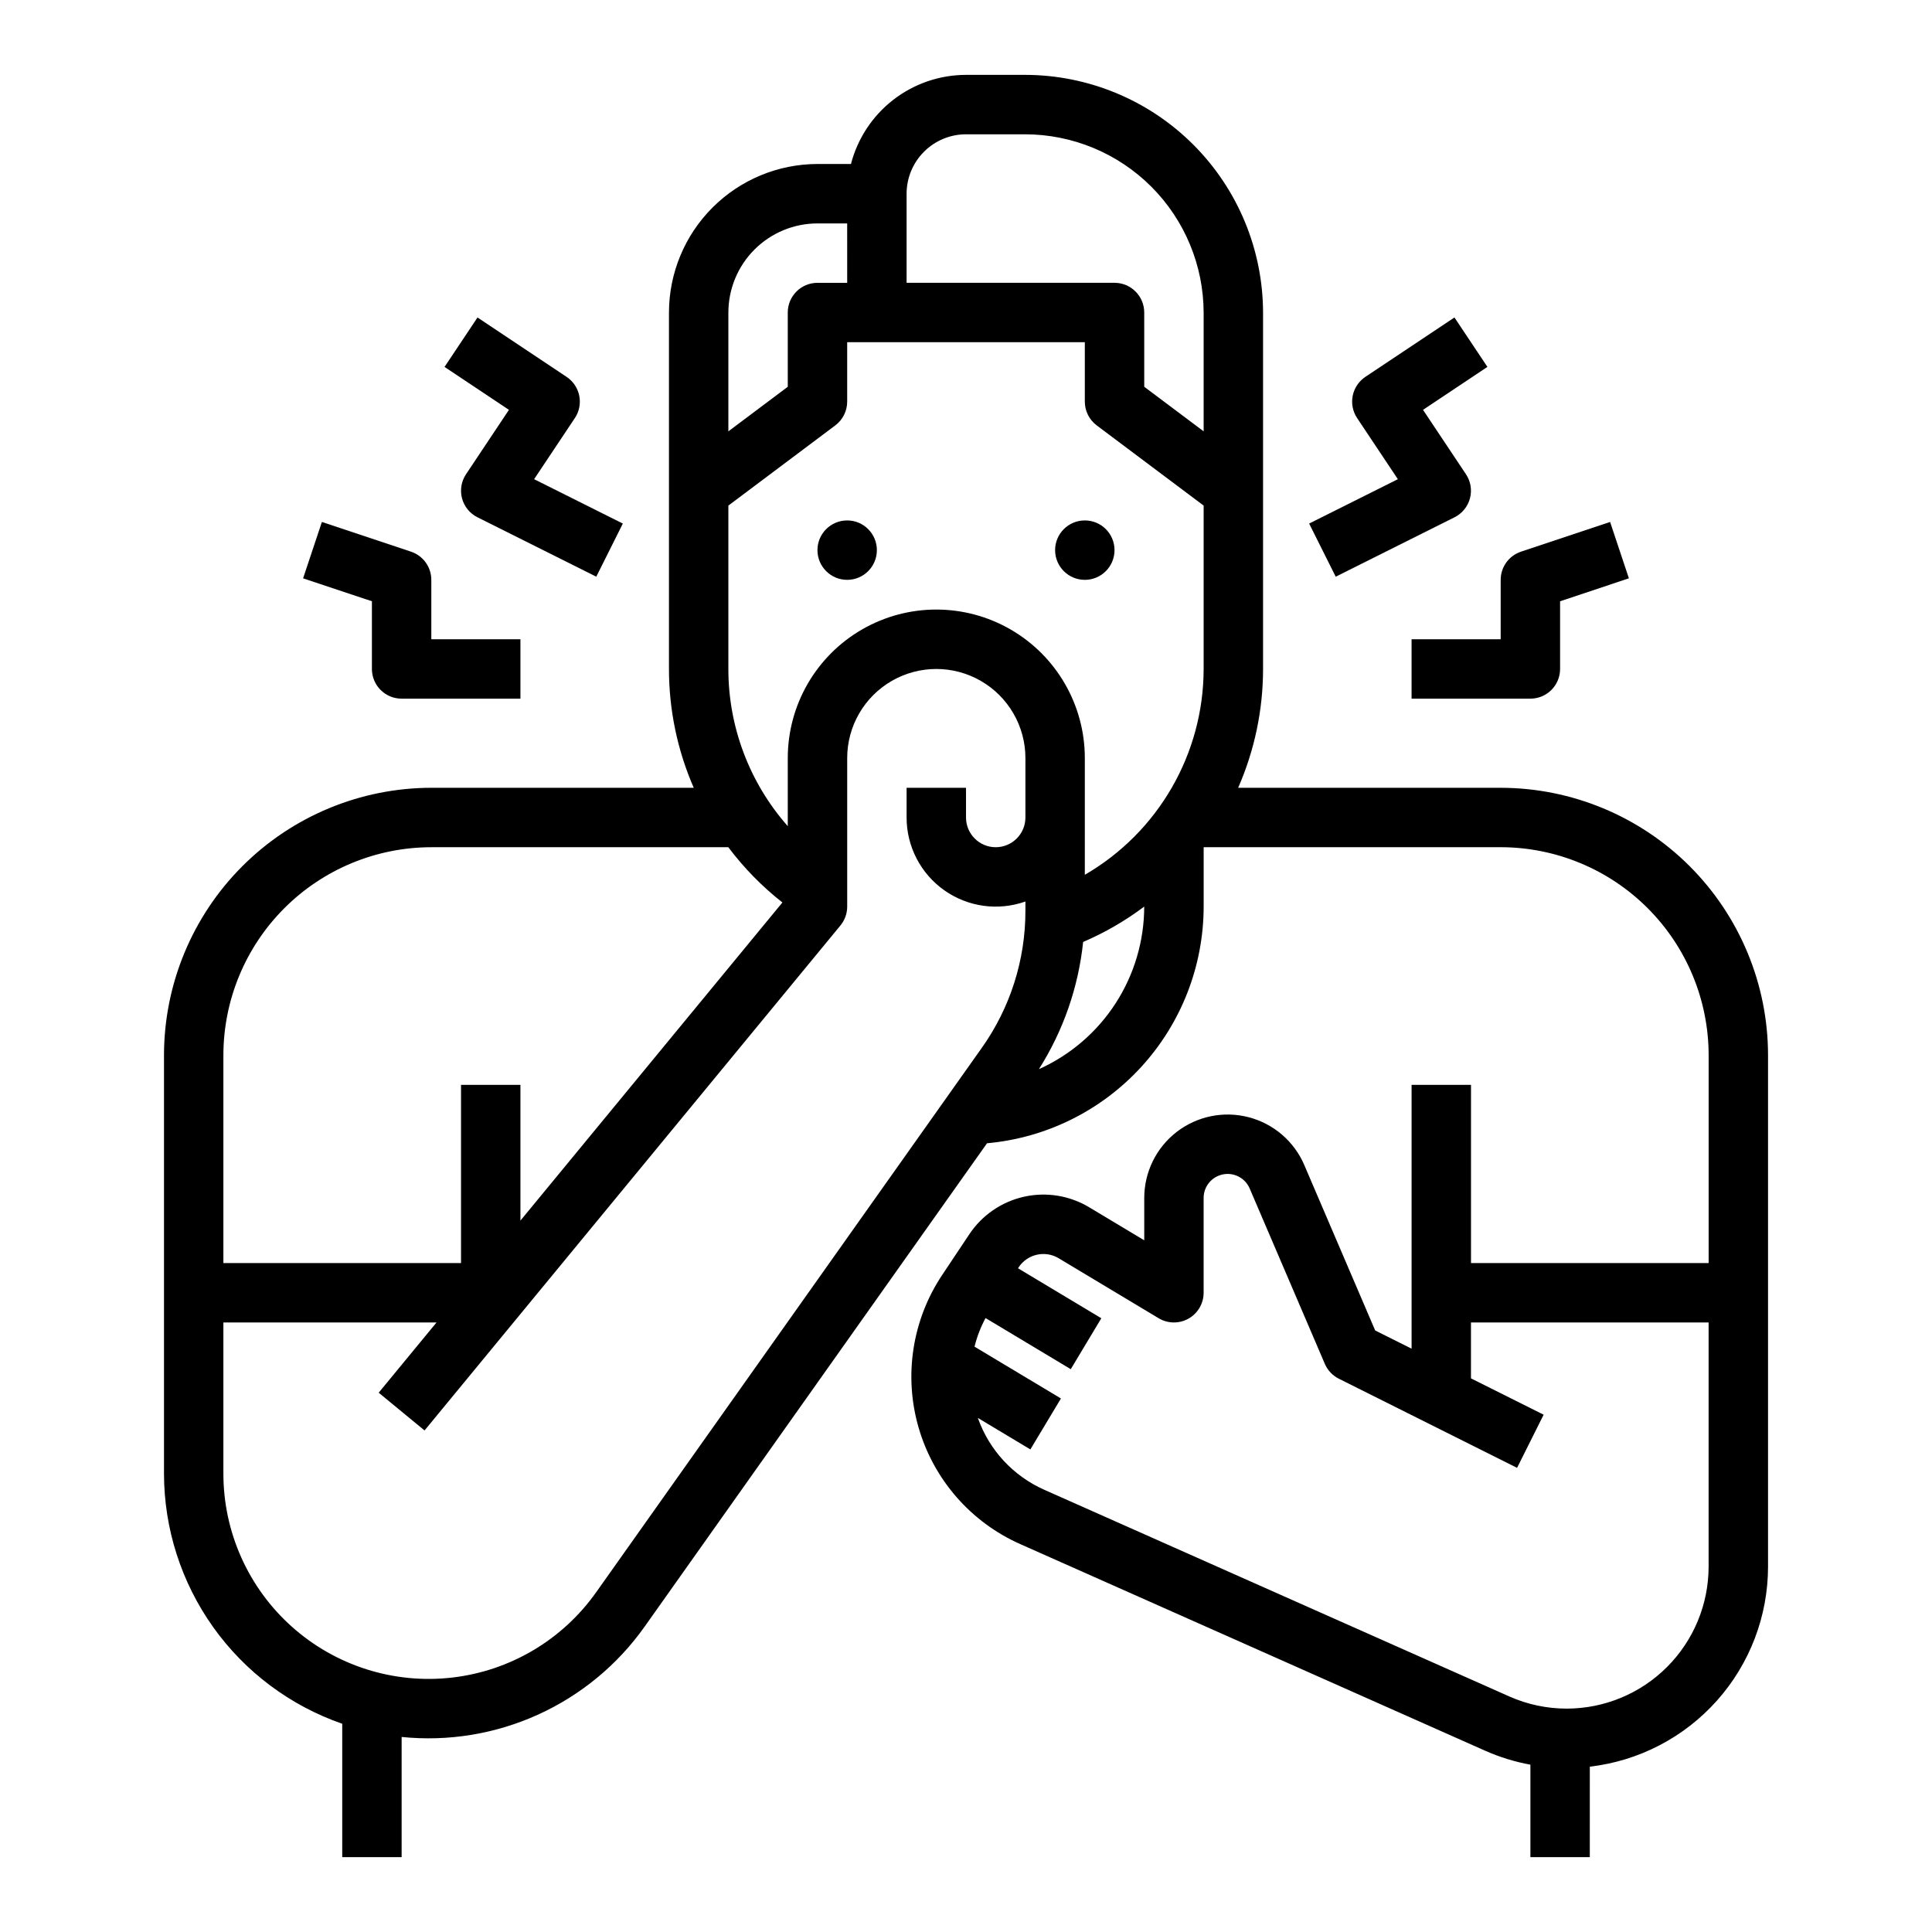 <?xml version="1.0" encoding="UTF-8"?>
<!-- Uploaded to: SVG Repo, www.svgrepo.com, Generator: SVG Repo Mixer Tools -->
<svg fill="#000000" width="800px" height="800px" version="1.1" viewBox="144 144 512 512" xmlns="http://www.w3.org/2000/svg">
 <g>
  <path d="m376.38 289.79c0 4.348-3.523 7.875-7.871 7.875-4.348 0-7.875-3.527-7.875-7.875 0-4.348 3.527-7.871 7.875-7.871 4.348 0 7.871 3.523 7.871 7.871"/>
  <path d="m439.36 289.79c0 4.348-3.523 7.875-7.871 7.875-4.348 0-7.875-3.527-7.875-7.875 0-4.348 3.527-7.871 7.875-7.871 4.348 0 7.871 3.523 7.871 7.871"/>
  <path d="m541.7 352.77h-69.578c4.352-9.926 6.598-20.648 6.602-31.488v-94.379c-0.02-16.719-6.668-32.75-18.492-44.57-11.82-11.82-27.848-18.473-44.566-18.492h-15.66c-6.981 0.012-13.758 2.332-19.277 6.606-5.516 4.273-9.461 10.258-11.215 17.012h-8.871c-10.434 0.012-20.438 4.164-27.816 11.543-7.379 7.379-11.531 17.383-11.543 27.816v94.465c-0.004 10.836 2.234 21.559 6.566 31.488h-69.543c-18.781 0.023-36.789 7.492-50.074 20.773-13.281 13.285-20.75 31.293-20.773 50.074v110.92c0.02 14.582 4.578 28.797 13.039 40.676 8.465 11.875 20.414 20.82 34.195 25.598v35.352h15.742v-31.852c12.359 1.262 24.836-0.781 36.148-5.918 11.312-5.133 21.062-13.18 28.246-23.316l90.738-128.1h0.004c15.668-1.41 30.242-8.625 40.863-20.227 10.625-11.605 16.523-26.762 16.547-42.492v-15.742h78.719c14.609 0.016 28.617 5.824 38.945 16.156 10.332 10.332 16.141 24.336 16.16 38.945v55.105h-62.977v-47.23h-15.746v69.918l-9.645-4.82-18.785-43.828 0.004-0.004c-2.695-6.285-8.148-10.973-14.77-12.688-6.621-1.719-13.664-0.27-19.074 3.914-5.41 4.188-8.578 10.641-8.578 17.48v11.227l-14.566-8.738c-5.199-3.129-11.41-4.133-17.332-2.801-5.922 1.332-11.105 4.894-14.465 9.949l-7.199 10.797c-7.938 11.906-10.219 26.711-6.231 40.453 3.984 13.742 13.832 25.027 26.906 30.84l123.21 54.758c3.844 1.707 7.875 2.953 12.012 3.707v24.508h15.742l0.004-23.977c12.992-1.512 24.98-7.738 33.688-17.504 8.707-9.762 13.527-22.383 13.543-35.465v-135.6c-0.02-18.781-7.492-36.789-20.773-50.074-13.281-13.281-31.289-20.75-50.074-20.773zm-110.21 7.871v-15.742c0-14.062-7.504-27.055-19.684-34.086-12.176-7.031-27.18-7.031-39.359 0-12.176 7.031-19.68 20.023-19.68 34.086v18.039c-10.152-11.5-15.754-26.316-15.742-41.656v-43.297l28.34-21.254c1.98-1.484 3.148-3.82 3.148-6.297v-15.742h62.977v15.742c0 2.477 1.164 4.812 3.148 6.297l28.34 21.254v43.297c-0.027 22.496-12.023 43.273-31.488 54.547zm-31.488-181.05h15.66c12.543 0.016 24.57 5.004 33.441 13.875 8.871 8.871 13.859 20.895 13.875 33.441v31.402l-15.742-11.809-0.004-19.68c0-4.348-3.523-7.871-7.871-7.871h-55.105v-23.617c0.004-4.172 1.664-8.176 4.617-11.125 2.953-2.953 6.953-4.613 11.129-4.617zm-62.977 47.23c0.008-6.258 2.496-12.262 6.922-16.691 4.43-4.426 10.434-6.918 16.691-6.922h7.871l0.004 15.742h-7.875c-4.348 0-7.871 3.523-7.871 7.871v19.68l-15.742 11.809zm-78.723 141.7h78.707c4.121 5.484 8.941 10.406 14.336 14.645l-69.426 84.305v-35.973h-15.742v47.23h-62.977v-55.105c0.016-14.609 5.824-28.613 16.156-38.945s24.336-16.141 38.945-16.156zm43.676 197.46v-0.004c-8.953 12.645-22.871 20.867-38.266 22.609-15.395 1.742-30.801-3.16-42.352-13.48-11.555-10.32-18.16-25.074-18.16-40.566v-40.074h56.484l-15.328 18.613 12.152 10.008 110.21-133.82c1.16-1.41 1.797-3.176 1.797-5.004v-39.359c0-8.438 4.5-16.234 11.809-20.453 7.305-4.219 16.309-4.219 23.613 0 7.309 4.219 11.809 12.016 11.809 20.453v15.742c0 4.348-3.523 7.875-7.871 7.875s-7.871-3.527-7.871-7.875v-7.871h-15.746v7.871c-0.004 7.668 3.719 14.859 9.98 19.285 6.262 4.43 14.281 5.539 21.508 2.977v2.422c0.023 13.043-4.027 25.77-11.586 36.402zm117.34-138.64h0.004c6.453-10.184 10.465-21.719 11.719-33.711 5.75-2.465 11.184-5.613 16.188-9.375v0.004c-0.012 9.105-2.648 18.016-7.598 25.656-4.953 7.644-12.004 13.695-20.309 17.426zm139.89 169.46c-5.262 0.004-10.461-1.098-15.266-3.242l-123.21-54.758c-8.234-3.652-14.598-10.539-17.59-19.035l13.914 8.348 8.102-13.5-22.898-13.738c0.652-2.641 1.633-5.184 2.918-7.578l22.582 13.551 8.102-13.5-22.078-13.246 0.176-0.266v-0.004c2.328-3.5 7-4.551 10.602-2.383l26.488 15.891c2.43 1.461 5.457 1.5 7.926 0.102 2.469-1.398 3.996-4.016 3.996-6.852v-25.129c0-3.019 2.121-5.621 5.078-6.227 2.957-0.609 5.938 0.949 7.125 3.723l19.918 46.48c0.734 1.711 2.051 3.106 3.715 3.938l47.23 23.617 7.039-14.082-19.258-9.633v-14.816h62.977v64.754c-0.012 9.965-3.977 19.516-11.023 26.562s-16.598 11.012-26.562 11.023z"/>
  <path d="m267.5 269.68c-1.254 1.879-1.637 4.203-1.059 6.387s2.07 4.012 4.09 5.019l31.488 15.742 7.039-14.082-23.512-11.758 10.797-16.195v0.004c1.16-1.738 1.578-3.863 1.168-5.91-0.406-2.047-1.613-3.848-3.352-5.008l-23.617-15.742-8.734 13.098 17.066 11.379z"/>
  <path d="m242.56 321.28c0 4.348 3.523 7.871 7.871 7.871h31.488v-15.742h-23.617v-15.742c0-3.391-2.168-6.398-5.383-7.469l-23.617-7.871-4.981 14.938 18.238 6.074z"/>
  <path d="m497.98 296.83 31.488-15.742v-0.004c2.019-1.008 3.508-2.836 4.086-5.019 0.582-2.184 0.195-4.508-1.059-6.387l-11.379-17.066 17.066-11.379-8.734-13.098-23.617 15.742h0.004c-1.738 1.16-2.941 2.961-3.352 5.008-0.41 2.047 0.012 4.172 1.168 5.91l10.797 16.195-23.512 11.758z"/>
  <path d="m518.08 329.15h31.488c4.348 0 7.871-3.523 7.871-7.871v-17.941l18.234-6.078-4.981-14.938-23.617 7.871 0.004 0.004c-3.215 1.07-5.383 4.078-5.383 7.469v15.742h-23.617z"/>
 </g>
</svg>